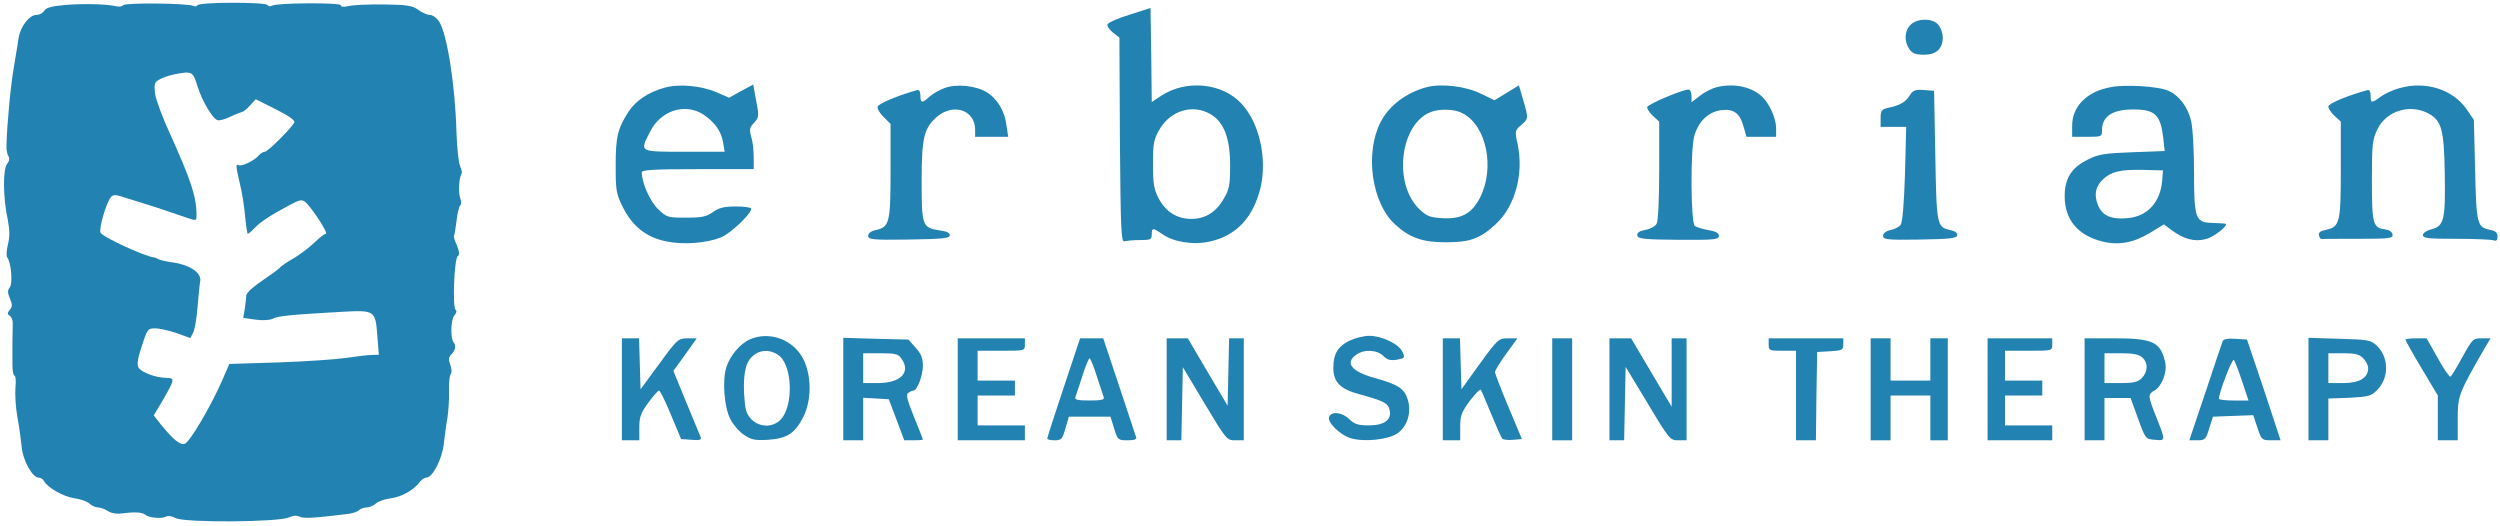 <?xml version="1.0" encoding="UTF-8"?> <svg xmlns="http://www.w3.org/2000/svg" width="1340" height="282" viewBox="0 0 1340 282" fill="none"><path d="M34.801 2.667C27.735 3.334 24.668 4.134 23.735 5.734C23.068 6.934 21.201 8 19.468 8C15.735 8 10.935 14.267 10.002 20.267C9.601 22.667 8.535 29.6 7.468 35.733C5.735 45.467 3.735 66.667 3.468 78C3.335 80.133 3.868 82.8 4.535 83.734C5.201 84.8 5.068 86.267 3.868 87.734C1.468 90.534 1.601 106.134 4.135 117.6C5.201 123.2 5.335 126.667 4.268 130.934C3.468 134 3.335 137.2 3.868 138C6.001 140.534 6.935 152 5.201 154.134C4.001 155.6 4.001 156.934 5.335 160C6.668 163.2 6.668 164.4 5.201 166.134C3.868 167.734 3.868 168.4 5.201 169.2C6.001 169.734 6.801 171.334 6.801 172.8C6.801 174.134 6.801 178.667 6.668 182.667C6.668 186.667 6.668 192.534 6.668 195.6C6.668 198.8 7.201 201.334 7.735 201.334C8.401 201.334 8.668 204.267 8.268 207.867C8.001 211.467 8.401 218.534 9.335 223.6C10.268 228.534 11.201 235.6 11.601 239.334C12.135 246.534 17.335 256 20.668 256C21.735 256 23.068 256.8 23.602 257.867C25.602 261.467 34.135 266.267 39.868 267.067C42.935 267.467 46.535 268.667 47.868 269.867C49.202 271.067 51.202 272 52.535 272C53.735 272 56.135 272.8 57.735 273.867C59.468 275.067 62.535 275.6 65.335 275.2C72.535 274.267 76.268 274.534 78.001 276C79.868 277.6 86.935 278.134 88.935 276.934C89.868 276.267 92.268 276.667 94.268 277.734C99.335 280.267 149.601 279.867 154.801 277.334C157.201 276.267 159.201 276.134 160.535 276.934C162.535 278 168.401 277.734 186.401 275.467C188.935 275.2 191.601 274.267 192.401 273.467C193.201 272.667 195.068 272 196.535 272C198.001 272 200.135 271.067 201.468 269.867C202.801 268.667 206.401 267.467 209.601 267.067C215.335 266.267 221.868 262.667 225.068 258.267C226.001 257.067 227.601 256 228.535 256C231.868 256 236.935 246.134 237.868 238C238.401 233.6 239.201 227.2 239.868 223.6C240.401 220.134 240.801 213.867 240.668 209.6C240.535 205.467 240.935 201.334 241.601 200.534C242.268 199.6 242.135 197.467 241.335 195.467C240.268 192.667 240.401 191.334 242.001 189.867C244.135 187.734 244.535 185.067 243.201 183.6C241.335 181.734 241.601 171.334 243.468 169.2C244.668 167.867 244.935 166.667 244.268 166.134C242.401 165.067 243.468 138.534 245.335 137.334C246.401 136.667 246.268 135.067 244.935 131.6C243.735 129.067 243.068 126.667 243.335 126.4C243.601 126.134 244.135 122.667 244.668 118.667C245.068 114.667 246.001 110.8 246.668 110.134C247.335 109.467 247.335 107.734 246.668 106.134C245.601 103.2 246.001 95.467 247.335 93.2C247.735 92.534 247.468 90.8 246.668 89.2C245.868 87.734 244.935 79.467 244.668 70.933C244.001 45.6 239.601 18 235.335 11.467C234.001 9.6 231.868 8 230.401 8C229.068 8 226.268 6.8 224.268 5.334C221.201 3.067 218.401 2.534 206.001 2.4C197.868 2.267 189.335 2.667 187.068 3.2C184.268 3.867 182.668 3.734 182.668 2.8C182.668 1.334 148.268 1.467 145.735 3.067C144.935 3.6 143.868 3.467 143.335 2.667C142.268 1.067 106.935 1.067 105.868 2.8C105.468 3.467 104.535 3.6 103.735 3.2C101.335 1.734 66.802 1.334 66.001 2.8C65.468 3.467 63.868 3.734 62.268 3.334C56.935 2.134 44.801 1.867 34.801 2.667ZM105.868 46.267C108.401 54.267 113.735 63.334 116.535 64.4C117.468 64.8 120.535 64 123.468 62.533C126.268 61.2 129.201 60.133 129.735 60C130.268 60 132.268 58.533 134.001 56.533L137.068 53.2L148.001 58.667C155.201 62.267 158.401 64.667 157.735 65.734C155.601 69.334 143.468 81.334 142.001 81.334C141.068 81.334 139.601 82.267 138.668 83.334C136.535 86 129.335 89.467 127.868 88.534C126.268 87.6 126.401 89.2 128.535 98.267C129.601 102.534 130.935 110.4 131.335 115.6C131.868 120.934 132.535 125.334 132.801 125.334C133.201 125.334 134.801 124 136.401 122.267C139.601 118.934 144.801 115.467 155.068 110C160.401 107.067 161.868 106.8 163.601 108.267C166.935 110.934 176.268 125.334 174.668 125.334C173.868 125.334 171.201 127.467 168.668 129.867C166.135 132.4 161.201 136.134 157.735 138.267C154.135 140.267 150.801 142.534 150.001 143.467C149.335 144.267 144.935 147.467 140.401 150.534C135.601 153.734 132.001 157.067 132.001 158.4C132.001 159.6 131.601 162.8 131.201 165.467L130.401 170.4L137.068 171.334C140.935 171.867 144.801 171.6 146.268 170.8C149.068 169.334 156.268 168.667 182.001 167.2C201.201 166.134 201.201 166.134 202.268 180.267L203.068 190.134L199.201 190.267C197.068 190.267 190.801 191.067 185.335 191.867C179.868 192.667 163.601 193.734 149.201 194.267L122.935 195.067L118.801 204.534C112.935 217.867 101.735 236.934 99.068 237.867C96.668 238.8 92.802 235.6 86.401 227.734L82.401 222.667L86.935 215.067C93.868 203.067 93.868 202.667 88.935 202.534C83.335 202.4 75.868 199.6 74.268 197.067C73.335 195.6 73.735 192.134 76.001 185.467C78.935 176.4 79.201 176 83.201 176C85.602 176 90.668 177.2 94.668 178.534L102.001 181.2L103.601 178.134C104.401 176.534 105.468 170.4 105.868 164.667C106.401 158.8 106.935 152.534 107.335 150.667C108.135 146.267 101.601 141.867 92.535 140.667C88.935 140.134 85.468 139.334 84.668 138.8C84.001 138.4 83.068 138 82.668 138C77.602 137.467 54.668 126.934 53.868 124.667C52.935 122.534 56.801 109.2 59.202 106C60.268 104.4 61.602 104.267 64.668 105.2C86.268 111.867 86.802 112.134 100.401 116.8C105.201 118.4 105.335 118.4 105.335 115.334C105.335 105.467 102.401 96.667 91.068 71.6C87.068 62.934 83.468 53.2 83.068 50C82.535 44.934 82.802 44 85.602 42.533C87.201 41.6 90.802 40.4 93.335 39.867C103.068 38 103.335 38.133 105.868 46.267Z" fill="#2282B1"></path><path d="M605.471 7.868C599.204 9.734 594.004 12.134 593.604 13.068C593.338 14.001 594.671 16.001 596.538 17.468L600.004 20.134L600.271 75.068C600.671 123.201 600.938 129.868 602.671 129.334C603.738 129.068 607.471 128.668 611.071 128.668C616.671 128.668 617.338 128.401 617.338 125.734C617.338 122.001 617.871 122.001 622.804 125.334C628.804 129.734 639.604 131.468 648.404 129.468C662.538 126.401 671.604 116.801 675.604 100.801C679.338 85.201 675.071 65.868 665.471 55.601C655.204 44.401 635.738 42.534 622.404 51.334L617.338 54.668L617.071 29.468L616.671 4.268L605.471 7.868ZM649.071 61.334C656.138 65.601 659.338 74.268 659.338 88.668C659.338 98.934 658.938 101.468 656.004 106.401C651.871 113.734 646.004 117.334 638.538 117.334C630.938 117.334 624.938 113.601 621.071 106.401C618.538 101.601 618.004 98.668 618.004 88.001C618.004 76.668 618.404 74.668 621.604 69.201C627.604 59.068 639.604 55.601 649.071 61.334Z" fill="#2282B1"></path><path d="M1024 13.332C1020.8 16.532 1020.53 22.265 1023.46 26.399C1025.06 28.665 1026.8 29.332 1031.33 29.332C1037.86 29.332 1041.33 26.132 1041.33 19.999C1041.33 18.132 1040.4 15.199 1039.2 13.599C1036.53 9.732 1027.86 9.465 1024 13.332Z" fill="#2282B1"></path><path d="M356 47.065C347.467 49.465 340.933 53.865 337.067 59.599C331.067 68.932 330 73.199 330 88.665C330 102.265 330.267 103.865 334 111.332C339.067 121.332 346.4 127.199 356.933 129.332C366 131.332 378.667 130.399 386.533 127.199C391.467 125.199 402.667 114.665 402.667 111.865C402.667 111.199 399.067 110.665 394.533 110.665C388.267 110.665 385.467 111.332 382.267 113.599C378.667 116.132 376.267 116.665 367.733 116.665C357.867 116.665 357.333 116.532 352.667 111.999C348.4 107.865 344 97.999 344 92.399C344 91.065 350 90.665 374 90.665H404V84.265C404 80.799 403.467 75.865 402.667 73.332C401.6 69.465 401.733 68.399 404.133 65.865C406.8 62.932 406.933 62.265 405.333 54.132L403.733 45.332L397.2 48.799L390.8 52.399L384.133 49.465C375.6 45.865 363.733 44.799 356 47.065ZM377.333 61.599C383.333 65.732 386.533 70.399 387.6 76.399L388.4 81.332H366.8C342.4 81.332 342.8 81.599 348.4 70.665C354.133 59.065 367.467 54.932 377.333 61.599Z" fill="#2282B1"></path><path d="M506.269 47.202C503.336 48.269 499.736 50.402 498.136 51.868C494.269 55.468 493.336 55.335 493.336 51.202C493.336 49.202 492.669 48.002 491.736 48.269C481.869 50.935 470.669 55.602 470.403 57.202C470.136 58.269 471.603 60.802 473.736 62.802L477.336 66.402V91.602C477.336 119.335 476.803 121.735 469.336 123.335C466.803 123.869 465.336 125.069 465.336 126.402C465.336 128.402 467.603 128.669 486.936 128.402C504.536 128.135 508.803 127.735 509.069 126.269C509.336 124.935 507.736 124.002 503.469 123.469C494.403 122.002 494.003 121.202 494.003 97.469C494.003 73.735 495.203 68.802 502.136 62.669C510.936 55.069 522.669 58.935 522.669 69.469V73.335H531.469H540.403L539.469 67.202C538.536 59.468 534.536 52.935 528.936 49.468C523.069 45.868 512.669 44.802 506.269 47.202Z" fill="#2282B1"></path><path d="M764.933 46.667C753.999 49.467 744.533 56.534 739.999 65.467C731.466 82.001 735.199 108.667 747.599 120.134C755.333 127.334 762.399 129.867 774.666 129.867C787.999 129.867 793.199 128.001 801.733 120.134C812.133 110.534 816.799 93.201 813.466 77.334C811.866 70.267 811.999 69.867 815.333 67.067C819.333 63.6 819.333 63.467 816.399 53.467L814.133 45.734L807.599 49.734L801.066 53.734L793.866 50.267C785.866 46.267 772.933 44.667 764.933 46.667ZM783.866 60.667C796.799 67.201 801.466 90.134 793.199 106.134C788.799 114.534 783.199 117.601 772.933 116.934C766.399 116.534 764.666 115.867 760.666 112.001C746.666 98.4 750.399 66.667 766.666 60.134C771.599 58.134 779.599 58.401 783.866 60.667Z" fill="#2282B1"></path><path d="M920.398 46.667C917.998 47.2 913.865 49.2 911.332 51.2L906.665 54.8V51.467C906.665 49.467 905.865 48 905.065 48C901.865 48 883.465 55.734 882.932 57.334C882.665 58.134 883.998 60.267 885.865 62L889.332 65.2V91.334C889.332 105.734 888.798 118.534 887.998 119.867C887.332 121.2 884.532 122.8 881.998 123.2C878.532 123.867 877.332 124.8 877.598 126.267C877.998 128 881.198 128.4 899.598 128.534C919.065 128.667 921.332 128.4 921.332 126.4C921.332 124.934 919.732 124 915.732 123.334C912.532 122.8 909.198 121.734 908.398 121.067C906.265 119.334 905.998 80.4 908.132 72.934C910.265 65.2 915.598 60 922.398 59.067C929.332 58.134 932.665 60.667 934.665 68.267L936.132 73.334H943.998H951.998V68.667C951.998 63.334 948.265 55.2 944.265 51.6C938.532 46.4 929.332 44.534 920.398 46.667Z" fill="#2282B1"></path><path d="M1131.61 46.665C1118.67 48.932 1110.67 56.932 1110.67 67.465V73.332H1118.67C1126.41 73.332 1126.67 73.198 1126.67 69.865C1126.67 62.398 1132.14 58.665 1143.47 58.665C1155.07 58.665 1158.01 61.465 1159.47 73.732L1160.27 80.932L1142.94 81.598C1128.14 82.132 1124.81 82.665 1119.21 85.465C1110.41 89.732 1106.67 95.598 1106.67 105.065C1106.67 117.732 1113.61 126.132 1126.94 129.465C1135.61 131.598 1143.61 130.132 1152.41 124.798L1159.87 120.265L1164.14 123.465C1170.67 128.265 1176.27 129.732 1182.41 128.132C1187.21 126.798 1195.34 120.132 1192.54 119.865C1191.87 119.732 1188.67 119.598 1185.34 119.465C1176.81 119.198 1176.01 117.065 1176.01 92.398C1176.01 81.198 1175.34 69.065 1174.54 65.332C1172.94 57.598 1168.01 51.065 1162.01 48.532C1156.41 46.265 1139.61 45.198 1131.61 46.665ZM1158.94 96.665C1158.01 108.398 1151.07 115.998 1140.41 116.932C1131.61 117.732 1126.94 115.732 1124.54 109.998C1122.27 104.398 1123.07 99.998 1127.34 95.998C1131.61 91.998 1136.54 90.798 1148.67 91.065L1159.34 91.332L1158.94 96.665Z" fill="#2282B1"></path><path d="M1286.27 47.202C1282.67 48.135 1278.14 50.269 1276 51.869C1271.07 55.469 1270.67 55.335 1270.67 51.202C1270.67 49.202 1270 48.002 1269.07 48.269C1258.67 51.069 1248 55.469 1248 57.069C1248 58.135 1249.47 60.402 1251.34 62.135L1254.67 65.202V90.935C1254.67 119.469 1254.14 121.602 1246.67 123.202C1243.74 123.735 1242.67 124.669 1242.94 126.002C1243.2 127.202 1243.74 128.135 1244.4 128.135C1244.94 128.002 1253.74 128.002 1264.14 128.002C1281.2 128.002 1282.8 127.735 1282.4 125.602C1282.14 124.269 1280.54 123.202 1278.4 122.935C1271.87 122.135 1271.34 120.002 1271.34 96.802C1271.34 77.069 1271.6 74.802 1274.4 69.069C1279.2 59.469 1291.47 55.602 1301.34 60.669C1308.67 64.535 1310 68.935 1310.4 93.335C1310.8 118.135 1310 121.202 1303.07 122.935C1300.54 123.602 1298.67 124.935 1298.67 126.002C1298.67 127.735 1301.74 128.002 1316.54 128.002C1326.4 128.002 1335.34 128.402 1336.54 128.802C1338.14 129.335 1338.67 128.802 1338.67 126.802C1338.67 124.669 1337.6 123.735 1334.67 123.202C1327.74 121.735 1327.34 120.402 1326.67 91.202L1326 64.269L1322 58.402C1314.54 47.869 1300.14 43.335 1286.27 47.202Z" fill="#2282B1"></path><path d="M1023.47 51.335C1021.2 54.935 1018.13 56.535 1011.73 57.868C1008.53 58.669 1008 59.335 1008 63.335V68.002H1014.8H1021.73L1021.07 93.335C1020.53 109.869 1019.73 119.335 1018.67 120.669C1017.87 121.602 1015.33 122.935 1013.2 123.335C1010.8 123.869 1009.33 125.069 1009.33 126.402C1009.33 128.402 1011.47 128.669 1028.93 128.402C1044.93 128.135 1048.8 127.735 1049.07 126.135C1049.33 124.935 1048 123.869 1045.47 123.335C1038.13 121.735 1038 121.069 1037.33 83.469L1036.67 48.669L1031.2 48.269C1026.53 47.868 1025.33 48.402 1023.47 51.335Z" fill="#2282B1"></path><path d="M402.001 181.868C396.801 184.135 391.335 190.535 389.335 196.801C387.068 203.735 388.135 218.268 391.468 224.668C392.935 227.601 396.268 231.468 398.801 233.068C402.668 235.735 404.668 236.135 411.601 235.735C421.868 235.068 426.135 232.268 430.668 223.335C435.068 214.268 435.068 201.335 430.535 192.401C425.201 182.001 412.535 177.335 402.001 181.868ZM418.001 190.935C424.801 197.068 425.201 217.735 418.535 224.801C414.268 229.335 406.935 229.201 402.535 224.535C399.868 221.601 399.335 219.468 398.801 210.535C398.401 198.935 399.868 193.201 404.535 190.001C408.535 187.068 414.001 187.601 418.001 190.935Z" fill="#2282B1"></path><path d="M723.202 182.667C717.069 185.734 714.669 189.734 714.669 197.201C714.669 204.801 718.402 208.534 728.269 211.201C741.336 214.801 744.002 216.001 744.802 219.601C746.136 224.934 742.136 228.001 733.736 228.001C727.869 228.001 726.002 227.334 723.202 224.667C719.469 220.934 713.602 220.267 712.402 223.467C711.336 226.267 718.002 232.934 723.736 234.801C730.802 237.067 744.002 235.734 749.069 232.267C754.269 228.534 756.536 221.467 754.669 214.534C752.936 208.401 749.602 206.134 737.069 202.667C724.402 199.201 720.669 194.534 726.936 190.134C731.202 187.067 738.136 187.467 741.469 190.801C743.602 192.934 745.202 193.334 748.802 192.801C752.936 192.001 753.202 191.734 751.736 188.667C749.869 184.401 740.669 180.001 733.869 180.001C731.069 180.001 726.269 181.201 723.202 182.667Z" fill="#2282B1"></path><path d="M333.336 208.667V236H338.003H342.669V229.2C342.669 223.467 343.469 221.333 347.469 215.867C350.136 212.267 352.669 209.333 353.203 209.333C353.869 209.333 356.669 215.2 359.603 222.267L365.069 235.333L370.669 235.733C374.936 236.133 376.136 235.733 375.603 234.4C375.203 233.467 371.736 225.067 367.869 215.733L360.936 198.8L367.203 190.133L373.469 181.333H368.403C363.469 181.467 362.936 181.867 353.336 195.067L343.336 208.667L342.936 194.933L342.536 181.333H338.003H333.336V208.667Z" fill="#2282B1"></path><path d="M452 208.533V236H457.333H462.667V224.533V213.2L469.6 213.6L476.4 214L480.533 224.933L484.667 236H489.6C492.4 236 494.667 235.867 494.667 235.6C494.667 235.333 492.533 229.867 489.867 223.333C486.133 214.133 485.467 211.333 486.933 210.533C487.867 209.867 489.067 209.333 489.6 209.333C491.6 209.333 494.667 201.333 494.667 196.133C494.667 192 493.733 189.6 490.8 186.4L486.933 182L469.467 181.6L452 181.067V208.533ZM483.2 192.267C488.4 199.6 482.667 205.333 470.533 205.333H462.667V197.333V189.333H471.867C480 189.333 481.467 189.733 483.2 192.267Z" fill="#2282B1"></path><path d="M513.336 208.667V236H531.336H549.336V232V228H536.669H524.003V220V212H534.003H544.003V208V204H534.003H524.003V196V188H536.669C549.336 188 549.336 188 549.336 184.667V181.333H531.336H513.336V208.667Z" fill="#2282B1"></path><path d="M570.136 207.733C565.336 222.133 561.336 234.4 561.336 235.067C561.336 235.6 563.069 236 565.336 236C568.936 236 569.469 235.333 571.069 229.6L572.936 223.333H584.136H595.203L597.203 229.733C599.069 235.867 599.336 236 604.403 236C608.003 236 609.469 235.467 608.936 234.267C608.669 233.467 604.536 221.067 599.869 206.933L591.336 181.333H585.203H578.936L570.136 207.733ZM587.869 201.6C589.603 206.933 591.336 212.133 591.603 212.933C592.136 214.267 590.136 214.667 584.003 214.667C577.869 214.667 575.869 214.267 576.403 212.933C576.669 212.133 578.403 206.933 580.136 201.6C581.736 196.4 583.603 192 584.003 192C584.403 192 586.269 196.4 587.869 201.6Z" fill="#2282B1"></path><path d="M625.336 208.667V236H629.336H633.203L633.603 216.4L634.003 196.8L645.736 216.4C657.203 235.6 657.603 236 662.003 236H666.669V208.667V181.333H662.669H658.803L658.403 199.333L658.003 217.467L647.336 199.467L636.669 181.333H631.069H625.336V208.667Z" fill="#2282B1"></path><path d="M773.336 208.667V236H778.003H782.669V228.933C782.669 222.8 783.336 220.933 787.869 214.8C790.803 210.933 793.336 208.4 793.736 208.933C794.136 209.467 796.536 215.333 799.336 222C802.003 228.533 804.669 234.533 805.203 235.067C805.869 235.733 808.403 236 811.069 235.733L815.736 235.333L808.536 218.133C804.536 208.667 801.336 200.267 801.336 199.467C801.336 198.533 804.003 194.133 807.336 189.6L813.336 181.333H808.269C803.336 181.333 802.803 181.733 793.203 194.933L783.336 208.667L782.936 194.933L782.536 181.333H778.003H773.336V208.667Z" fill="#2282B1"></path><path d="M832 208.667V236H837.333H842.667V208.667V181.333H837.333H832V208.667Z" fill="#2282B1"></path><path d="M862.672 208.667V236H866.672H870.539L870.939 216.267L871.339 196.667L883.205 216.267C894.672 235.467 895.205 236 899.472 236H904.005V208.667V181.333H900.005H896.005V199.6V218L885.072 199.6L874.272 181.333H868.405H862.672V208.667Z" fill="#2282B1"></path><path d="M948 184.667C948 187.867 948.4 188 955.333 188H962.667V212V236H968H973.333L973.6 212.4L974 188.667L981.067 188.267C987.467 187.867 988 187.6 988 184.533V181.333H968H948V184.667Z" fill="#2282B1"></path><path d="M1002.67 208.667V236H1008.01H1013.34V224V212H1024.01H1034.67V224V236H1039.34H1044.01V208.667V181.333H1039.34H1034.67V192.667V204H1024.01H1013.34V192.667V181.333H1008.01H1002.67V208.667Z" fill="#2282B1"></path><path d="M1065.34 208.667V236H1082.67H1100V232V228H1087.34H1074.67V220V212H1084.67H1094.67V208V204H1084.67H1074.67V196V188H1087.34C1100 188 1100 188 1100 184.667V181.333H1082.67H1065.34V208.667Z" fill="#2282B1"></path><path d="M1117.34 208.667V236H1122.67H1128V224.667V213.333H1135.07H1142L1146 224.4C1150 235.333 1150 235.333 1155.07 235.733C1160.94 236.267 1160.94 236.533 1155.2 222.133C1151.34 212.4 1151.2 211.2 1154.8 209.333C1158.67 207.2 1161.74 199.333 1160.54 194.267C1158.14 183.333 1154 181.333 1133.34 181.333H1117.34V208.667ZM1148.27 191.6C1151.47 194.4 1151.34 199.333 1148 202.667C1145.87 204.8 1143.6 205.333 1136.67 205.333H1128V197.333V189.333H1136.94C1143.34 189.333 1146.54 190 1148.27 191.6Z" fill="#2282B1"></path><path d="M1191.34 182.933C1190.94 183.867 1186.8 196.267 1182.14 210.267L1173.47 236H1177.87C1181.87 236 1182.4 235.467 1184.14 229.6L1186.14 223.333L1196.94 222.933L1207.74 222.533L1210 229.333C1212.14 235.733 1212.4 236 1217.34 236H1222.4L1213.47 208.933L1204.4 182L1198.27 181.6C1194 181.333 1191.74 181.733 1191.34 182.933ZM1201.74 204.267L1205.2 214.667H1197.2C1192.94 214.667 1189.34 214.267 1189.34 213.733C1189.34 210.533 1196.4 192 1197.34 192.933C1197.87 193.467 1199.87 198.667 1201.74 204.267Z" fill="#2282B1"></path><path d="M1237.34 208.533V236H1242.67H1248V224.8V213.6L1259.34 213.2C1269.34 212.667 1270.94 212.267 1274 209.2C1280.67 202.667 1280.54 191.467 1273.87 185.2C1270.67 182.267 1269.34 182 1253.87 181.6L1237.34 181.067V208.533ZM1266.67 192C1268.14 193.467 1269.34 195.867 1269.34 197.333C1269.34 202.533 1264.67 205.333 1256 205.333H1248V197.333V189.333H1256C1262.27 189.333 1264.54 189.867 1266.67 192Z" fill="#2282B1"></path><path d="M1289.34 182.133C1289.34 182.533 1293.2 189.467 1298 197.467L1306.67 212V224V236H1312H1317.34V224.4C1317.34 212.133 1317.87 210.8 1331.6 186.933L1334.94 181.333H1330.14C1325.6 181.333 1325.2 181.733 1319.87 191.333C1316.94 196.8 1314 201.6 1313.47 201.867C1312.94 202.267 1309.87 197.733 1306.67 192L1300.67 181.333H1295.07C1291.87 181.333 1289.34 181.733 1289.34 182.133Z" fill="#2282B1"></path></svg> 